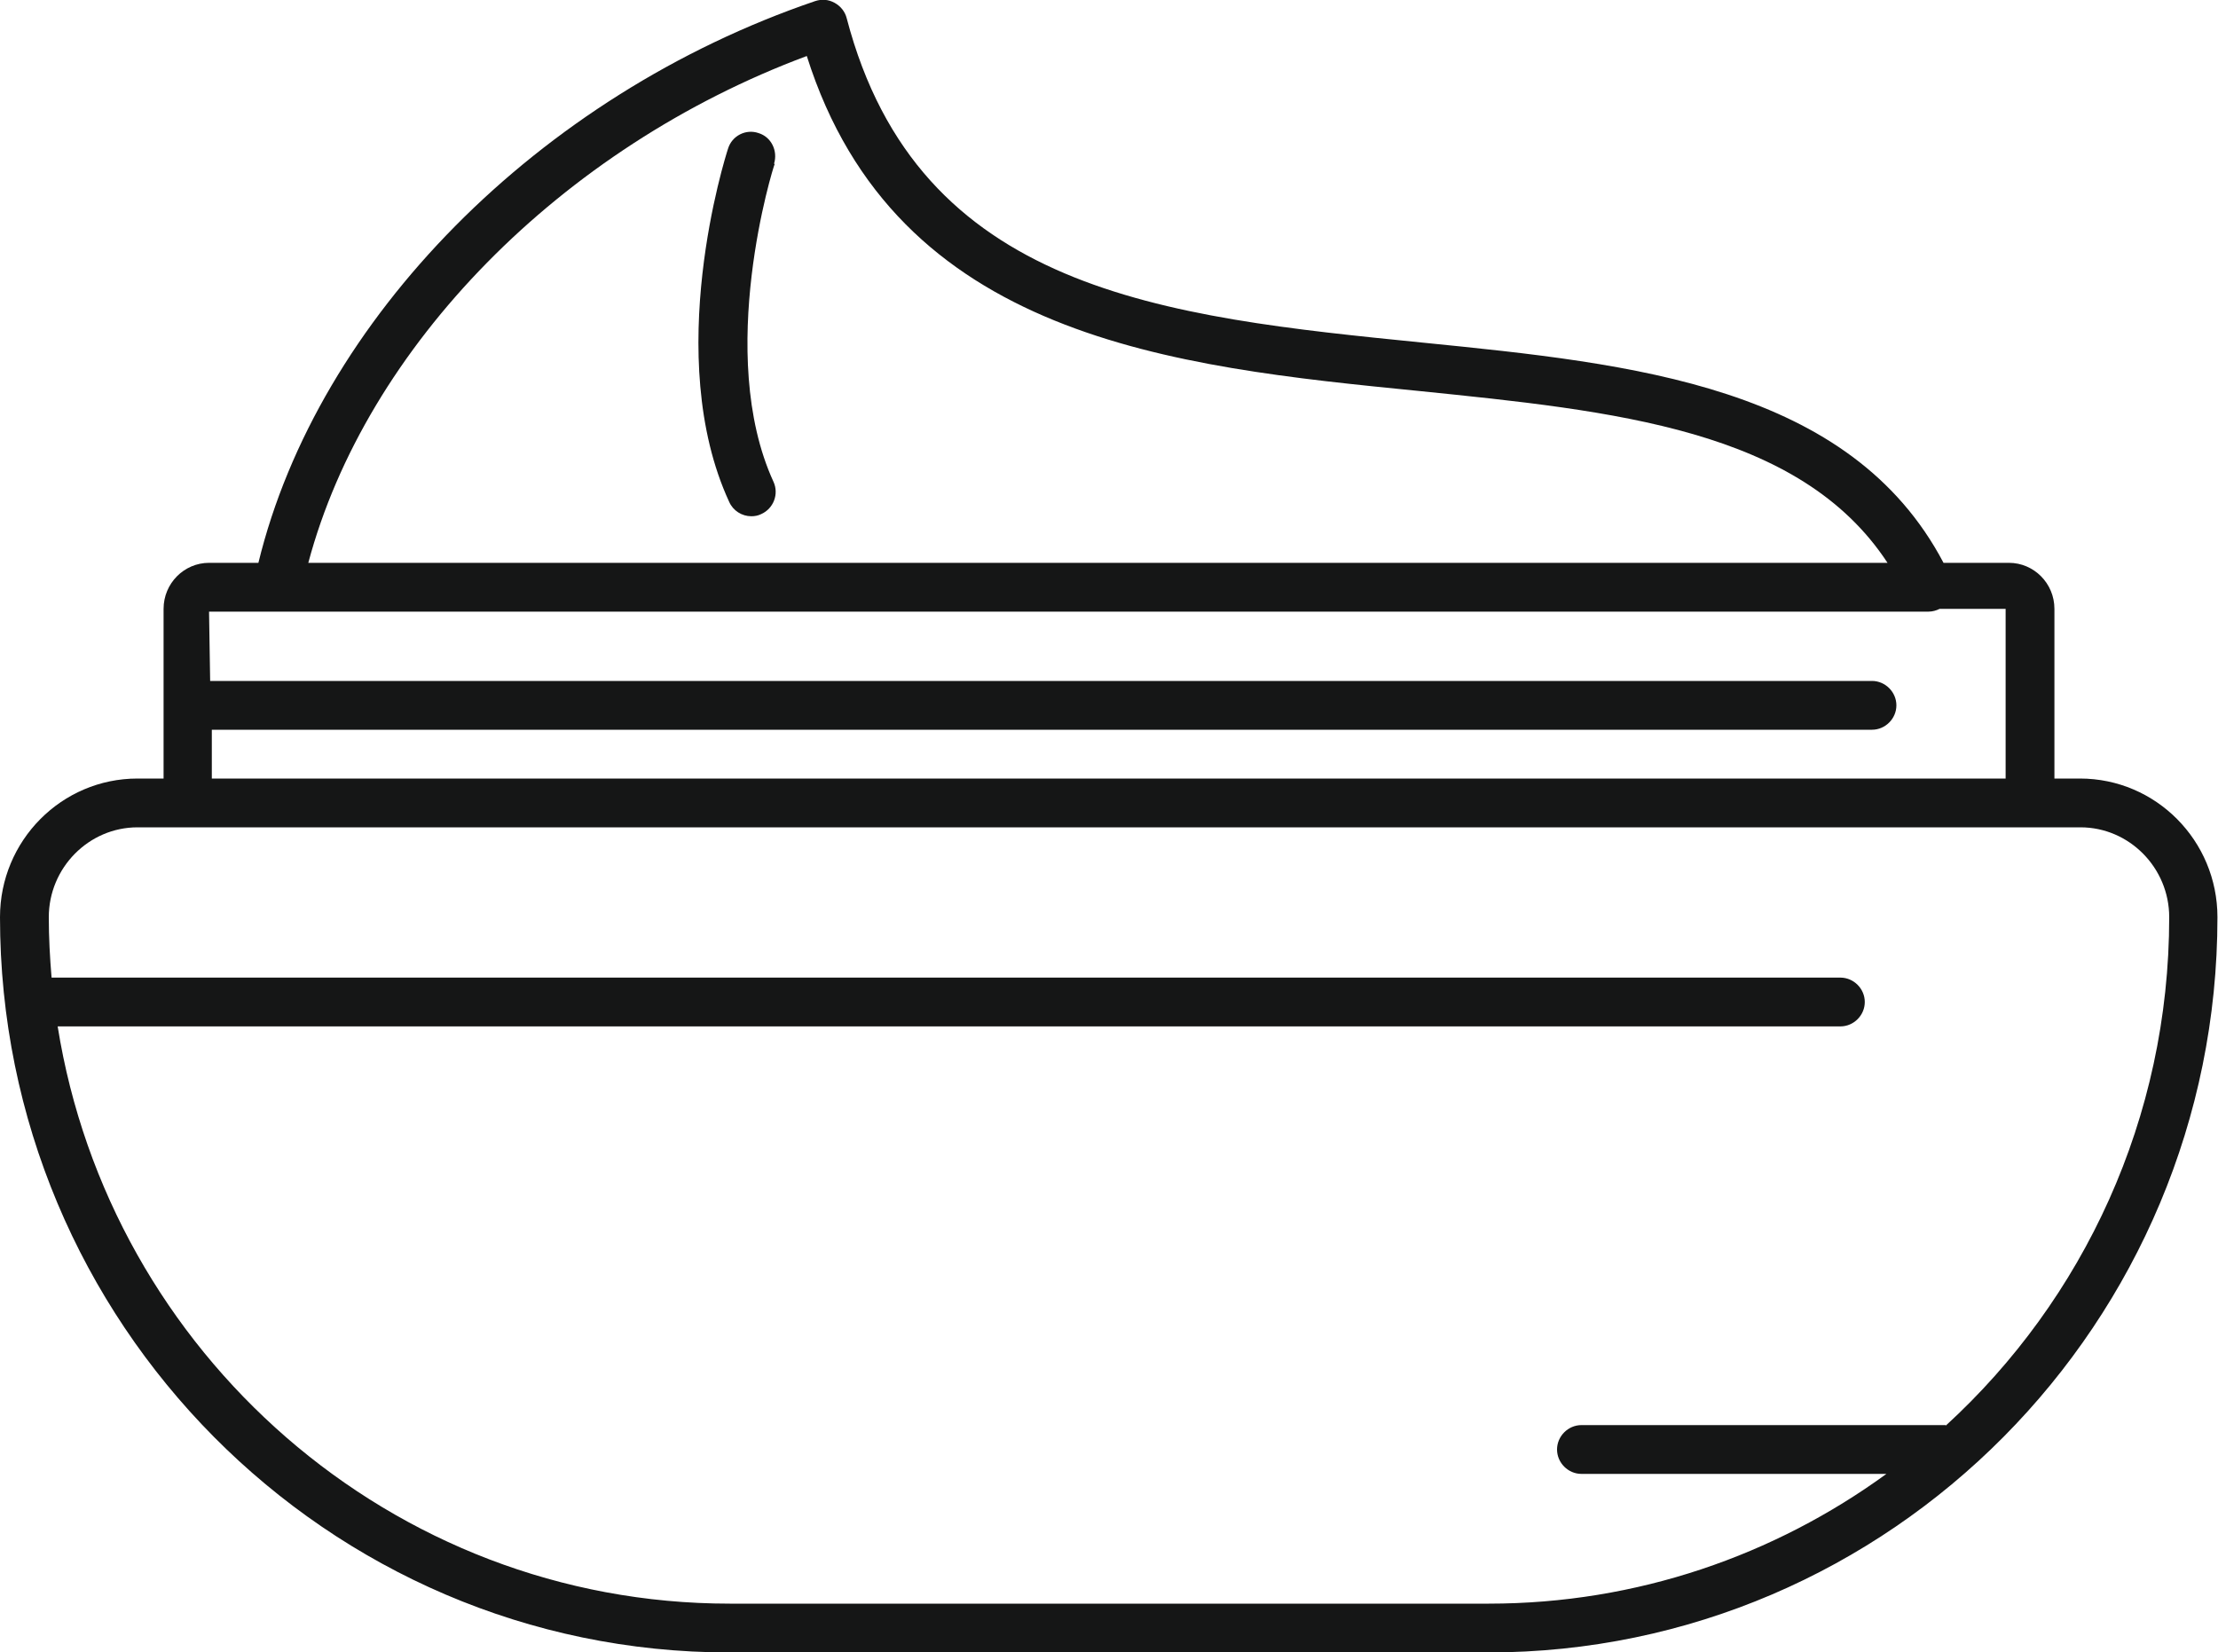 <?xml version="1.0" encoding="UTF-8"?>
<svg id="Layer_1" xmlns="http://www.w3.org/2000/svg" viewBox="0 0 40 29.8">
  <defs>
    <style>
      .cls-1 {
        fill: #151616;
      }
    </style>
  </defs>
  <path class="cls-1" d="M37.52,14.04h-.47v-3.06c0-.46-.37-.83-.82-.83h-1.18c-1.68-3.19-5.59-3.59-9.38-3.97-4.69-.47-9.11-.92-10.4-5.85-.03-.12-.11-.22-.22-.28-.11-.06-.23-.07-.35-.03C9.71,1.72,5.73,5.76,4.66,10.15h-.89c-.45,0-.82.37-.82.83v3.06h-.47c-1.37,0-2.48,1.12-2.48,2.5,0,7.31,5.9,13.26,13.15,13.26h13.69c7.25,0,13.15-5.95,13.15-13.26,0-1.38-1.11-2.5-2.48-2.5ZM14.55,1.01c1.61,5.1,6.61,5.6,11.03,6.04,3.53.36,6.88.69,8.46,3.1H5.56c1.04-3.9,4.56-7.49,8.99-9.14ZM3.8,13.16h29.96c.24,0,.44-.2.44-.44s-.2-.44-.44-.44H3.79l-.02-1.25h1.23s0,0,0,0h29.78c.07,0,.14-.02.2-.05h1.19s0,3.06,0,3.06H3.82v-.88ZM35.09,25.7h-6.57c-.24,0-.44.2-.44.44s.2.44.44.44h5.5c-2.02,1.47-4.5,2.34-7.17,2.34h-13.69c-6.1,0-11.18-4.52-12.12-10.41h32.15c.24,0,.44-.2.44-.44s-.2-.44-.44-.44H.93c-.03-.36-.05-.72-.05-1.09,0-.89.72-1.62,1.6-1.62h35.04c.88,0,1.6.73,1.6,1.62,0,3.63-1.55,6.9-4.03,9.17Z"/>
  <path class="cls-1" d="M13.96,2.95c.07-.23-.05-.48-.28-.55-.23-.08-.48.05-.55.28-.05.15-1.19,3.75.02,6.37.07.16.23.26.4.26.06,0,.12-.01.18-.04.22-.1.32-.36.22-.58-1.06-2.31,0-5.7.02-5.73Z"/>
</svg>